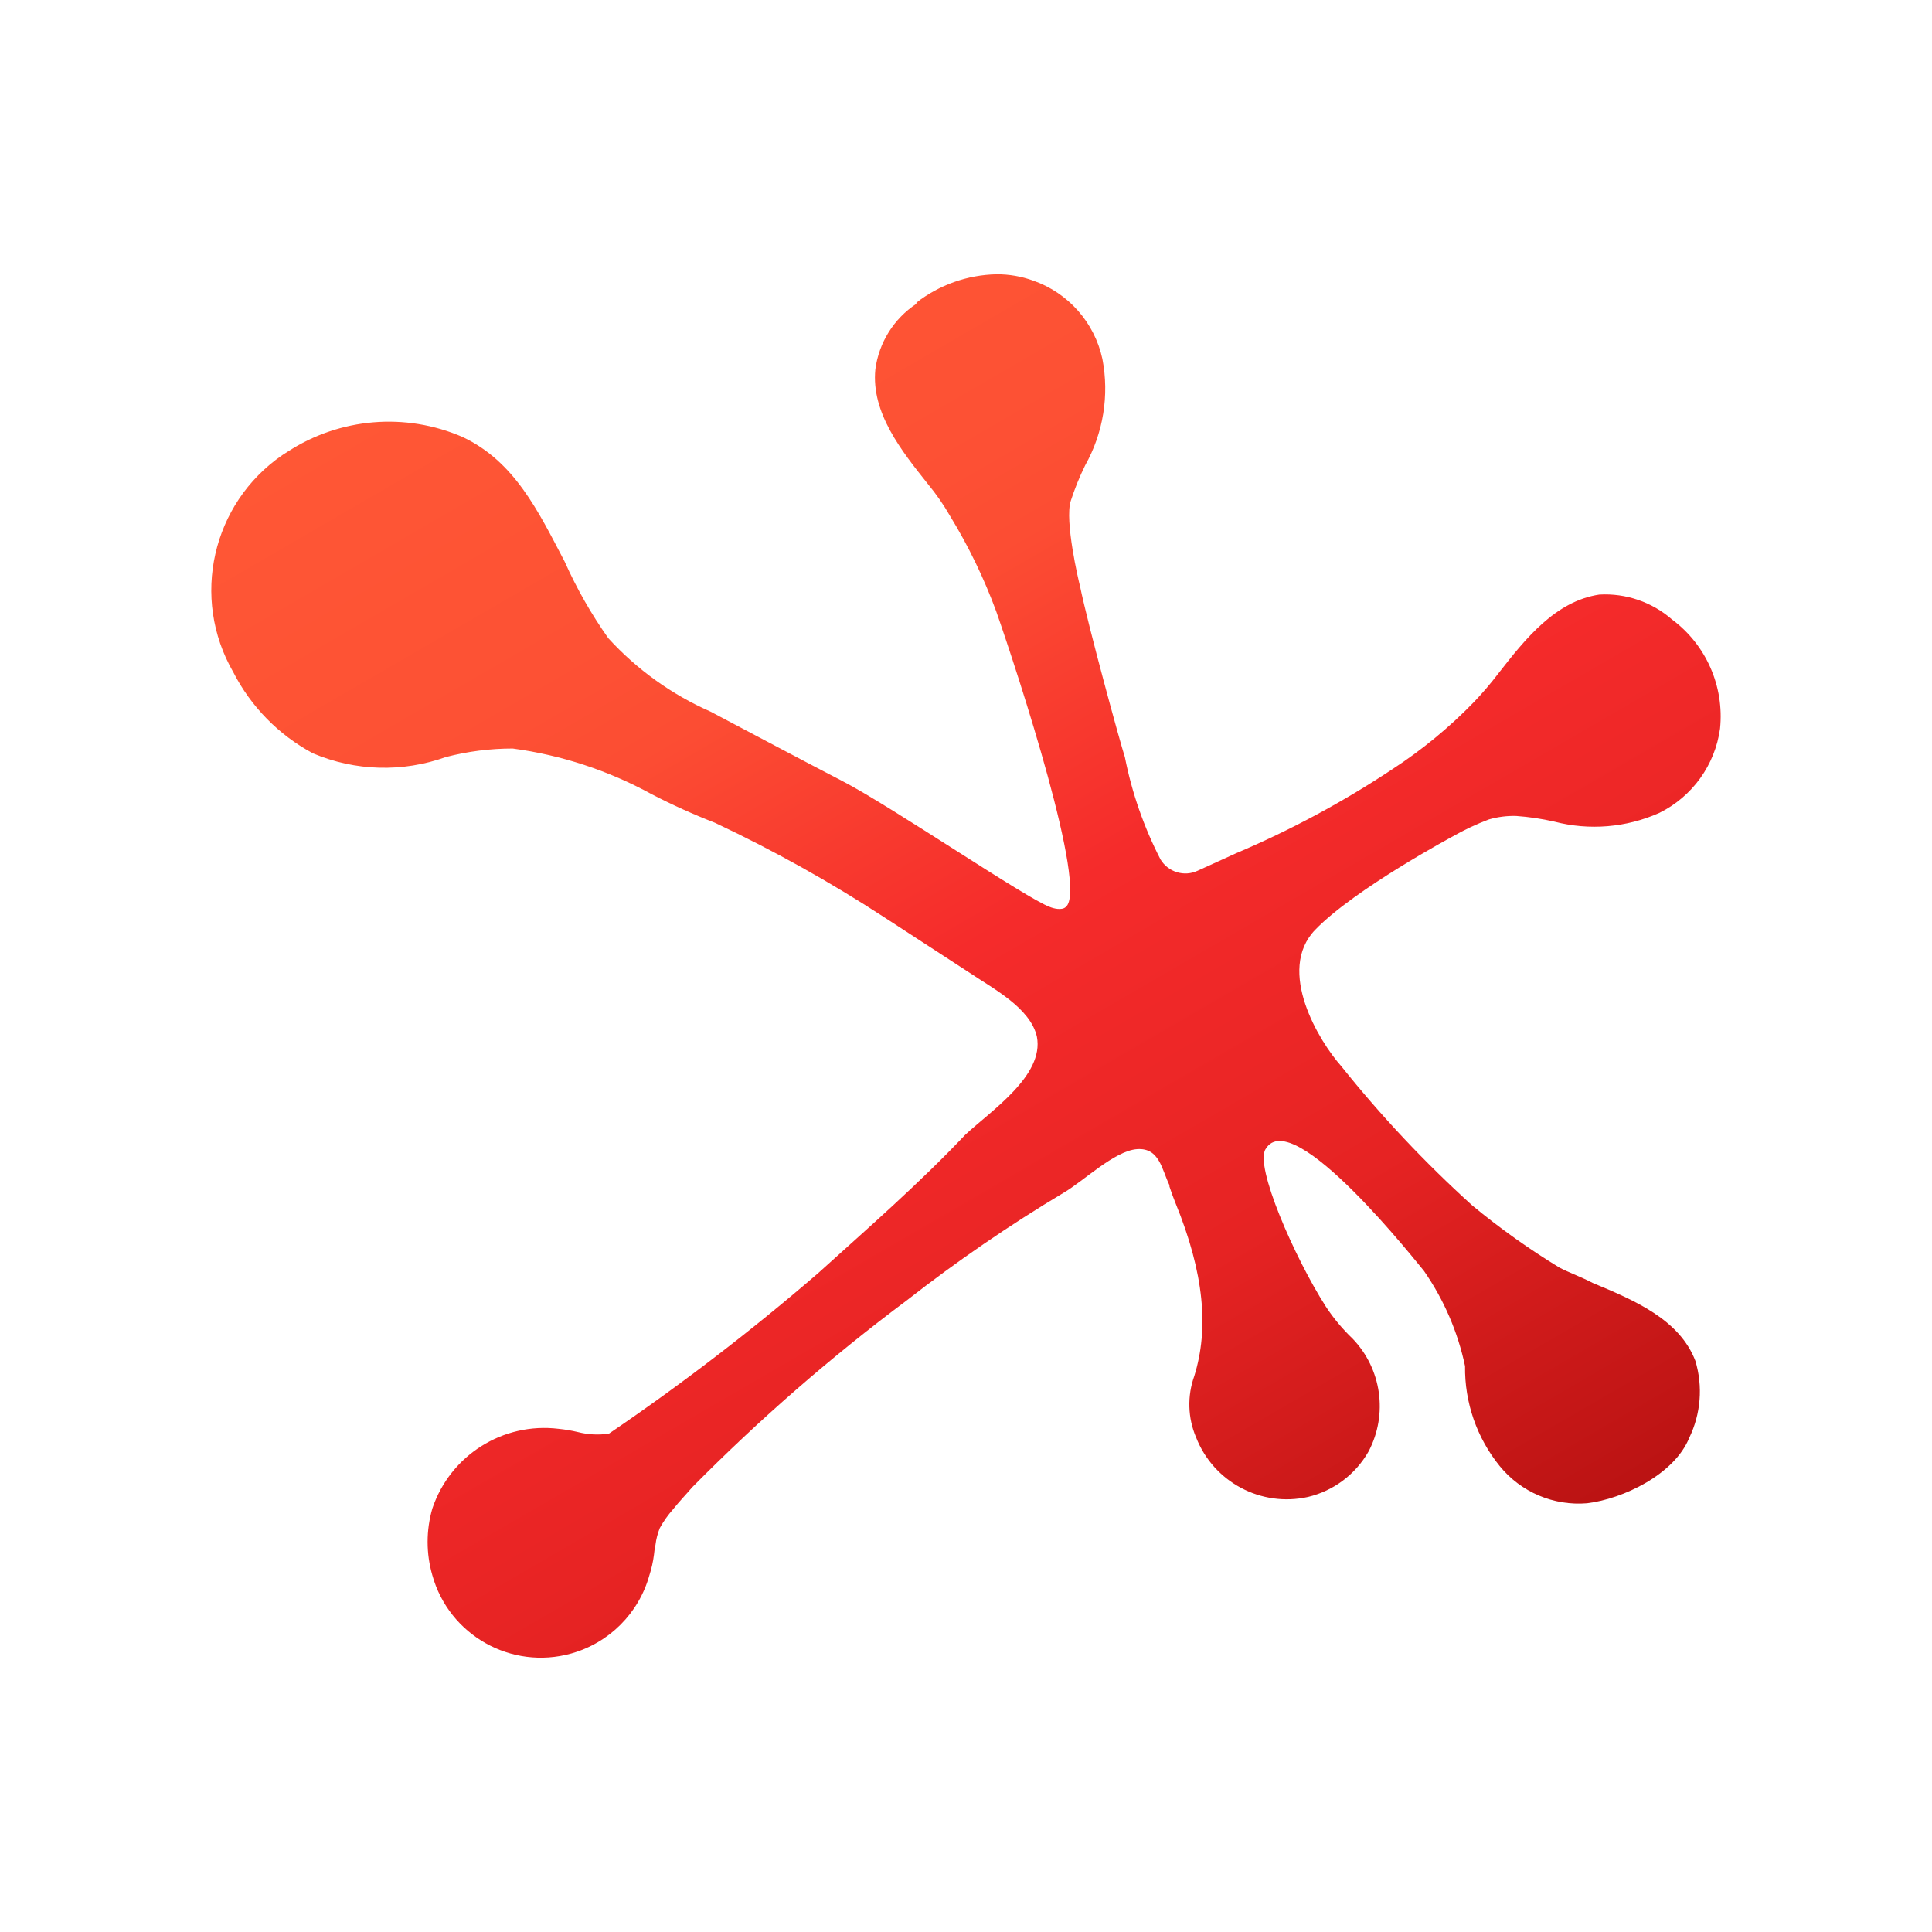 <?xml version="1.0" encoding="UTF-8"?><svg id="Capa_1" xmlns="http://www.w3.org/2000/svg" width="256" height="256" xmlns:xlink="http://www.w3.org/1999/xlink" viewBox="0 0 256 256"><defs><style>.cls-1{fill:none;}.cls-2{fill:url(#Degradado_sin_nombre_2);}.cls-3{clip-path:url(#clippath);}</style><clipPath id="clippath"><path class="cls-1" d="M121.428,40.252c-2.983,1.97-4.967,5.135-5.439,8.679-.579,5.786,3.5,10.848,6.972,15.217,1.081,1.304,2.049,2.697,2.893,4.166,2.468,4.03,4.532,8.293,6.162,12.729,2.893,8.274,12.208,36.798,9.2,39.141-.521.492-1.678.174-2.083,0-3.067-1.07-21.09-13.394-27.628-16.75-2.893-1.475-17.358-9.142-17.358-9.142-5.141-2.262-9.752-5.573-13.539-9.72-2.256-3.187-4.194-6.588-5.786-10.154-3.529-6.741-6.654-13.278-13.539-16.518-7.552-3.273-16.241-2.545-23.143,1.938l-.723.463c-9.337,6.421-12.171,18.94-6.509,28.756,2.342,4.579,6.026,8.333,10.559,10.762,5.602,2.371,11.892,2.547,17.618.492,2.891-.75,5.866-1.129,8.852-1.128,6.452.868,12.689,2.918,18.399,6.046,2.726,1.414,5.526,2.679,8.389,3.79,7.793,3.67,15.323,7.874,22.536,12.584l11.254,7.319c3.095,2.083,8.013,4.629,8.881,8.447.984,5.149-6.075,9.807-9.489,12.989-6.191,6.538-12.845,12.324-19.498,18.341-8.822,7.614-18.075,14.714-27.714,21.263-1.369.208-2.766.139-4.108-.203-.847-.203-1.708-.348-2.575-.434-7.373-.894-14.359,3.518-16.721,10.559-.839,2.891-.839,5.961,0,8.852,2.217,7.941,10.451,12.581,18.391,10.364,5.03-1.404,8.96-5.335,10.364-10.364.288-.885.491-1.796.608-2.719.039-.447.107-.892.203-1.331.093-.765.288-1.514.579-2.228.494-.892,1.086-1.726,1.765-2.488.781-.984,1.649-1.881,2.517-2.893,8.856-8.964,18.372-17.251,28.466-24.792,6.612-5.17,13.54-9.923,20.742-14.233,2.604-1.504,6.769-5.583,9.749-5.786,2.98-.203,3.269,2.719,4.282,4.773v.174c.231.723.492,1.417.781,2.141,3.848,9.402,4.455,16.721,2.517,22.97-.953,2.642-.87,5.546.231,8.129,2.318,5.936,8.622,9.291,14.841,7.898,3.389-.81,6.29-2.989,8.013-6.017,2.593-4.92,1.742-10.947-2.112-14.956-1.331-1.272-2.514-2.688-3.529-4.224-4.166-6.509-9.518-18.746-7.984-20.916,3.558-5.959,20.25,15.332,20.974,16.171,2.635,3.8,4.484,8.089,5.439,12.613-.066,4.819,1.562,9.508,4.6,13.25,2.81,3.448,7.139,5.288,11.572,4.918,4.773-.578,11.572-3.819,13.539-8.679,1.534-3.174,1.823-6.807.81-10.183-2.112-5.497-8.042-8.014-13.597-10.328-1.62-.839-3.182-1.389-4.397-2.025-4.05-2.467-7.918-5.222-11.572-8.245-6.273-5.676-12.077-11.848-17.358-18.457-2.893-3.24-8.679-12.671-3.443-18.081,5.236-5.41,18.254-12.382,18.254-12.382,1.521-.865,3.107-1.61,4.744-2.228,1.174-.34,2.394-.496,3.616-.463,1.704.121,3.397.372,5.063.752,4.636,1.201,9.541.793,13.915-1.157,4.366-2.16,7.378-6.342,8.042-11.167.574-5.606-1.843-11.101-6.364-14.465-2.657-2.316-6.115-3.5-9.633-3.298-5.786.868-9.749,5.786-13.394,10.472-1.009,1.323-2.09,2.588-3.24,3.79-3.254,3.354-6.874,6.333-10.791,8.881-6.546,4.344-13.48,8.072-20.713,11.138l-5.091,2.314c-1.783.829-3.904.18-4.918-1.504-2.199-4.269-3.786-8.827-4.715-13.539-.608-1.851-4.86-17.358-5.959-22.71-.174-.636-2.054-8.679-1.215-11.253.521-1.616,1.159-3.192,1.909-4.715,2.402-4.279,3.212-9.27,2.285-14.089-1.042-4.822-4.515-8.755-9.171-10.386-1.558-.566-3.203-.85-4.86-.839-3.851.079-7.575,1.398-10.617,3.761v.145Z"/></clipPath><linearGradient id="Degradado_sin_nombre_2" x1="-1047.523" y1="691.12" x2="-1044.63" y2="691.12" gradientTransform="translate(49894.673 -75198.737) rotate(-90) scale(72.01 -72.01)" gradientUnits="userSpaceOnUse"><stop offset="0" stop-color="#bb1313"/><stop offset=".26" stop-color="#e62323"/><stop offset=".51" stop-color="#f52b2b"/><stop offset=".72" stop-color="#fc4d33"/><stop offset=".8" stop-color="#fd5134"/><stop offset="1" stop-color="#ff5735"/></linearGradient></defs><g id="Layer_1-2"><g class="cls-3"><rect class="cls-2" x="-6.994" y="-1.865" width="268.175" height="261.55" transform="translate(-47.428 80.817) rotate(-30)"/></g></g></svg>